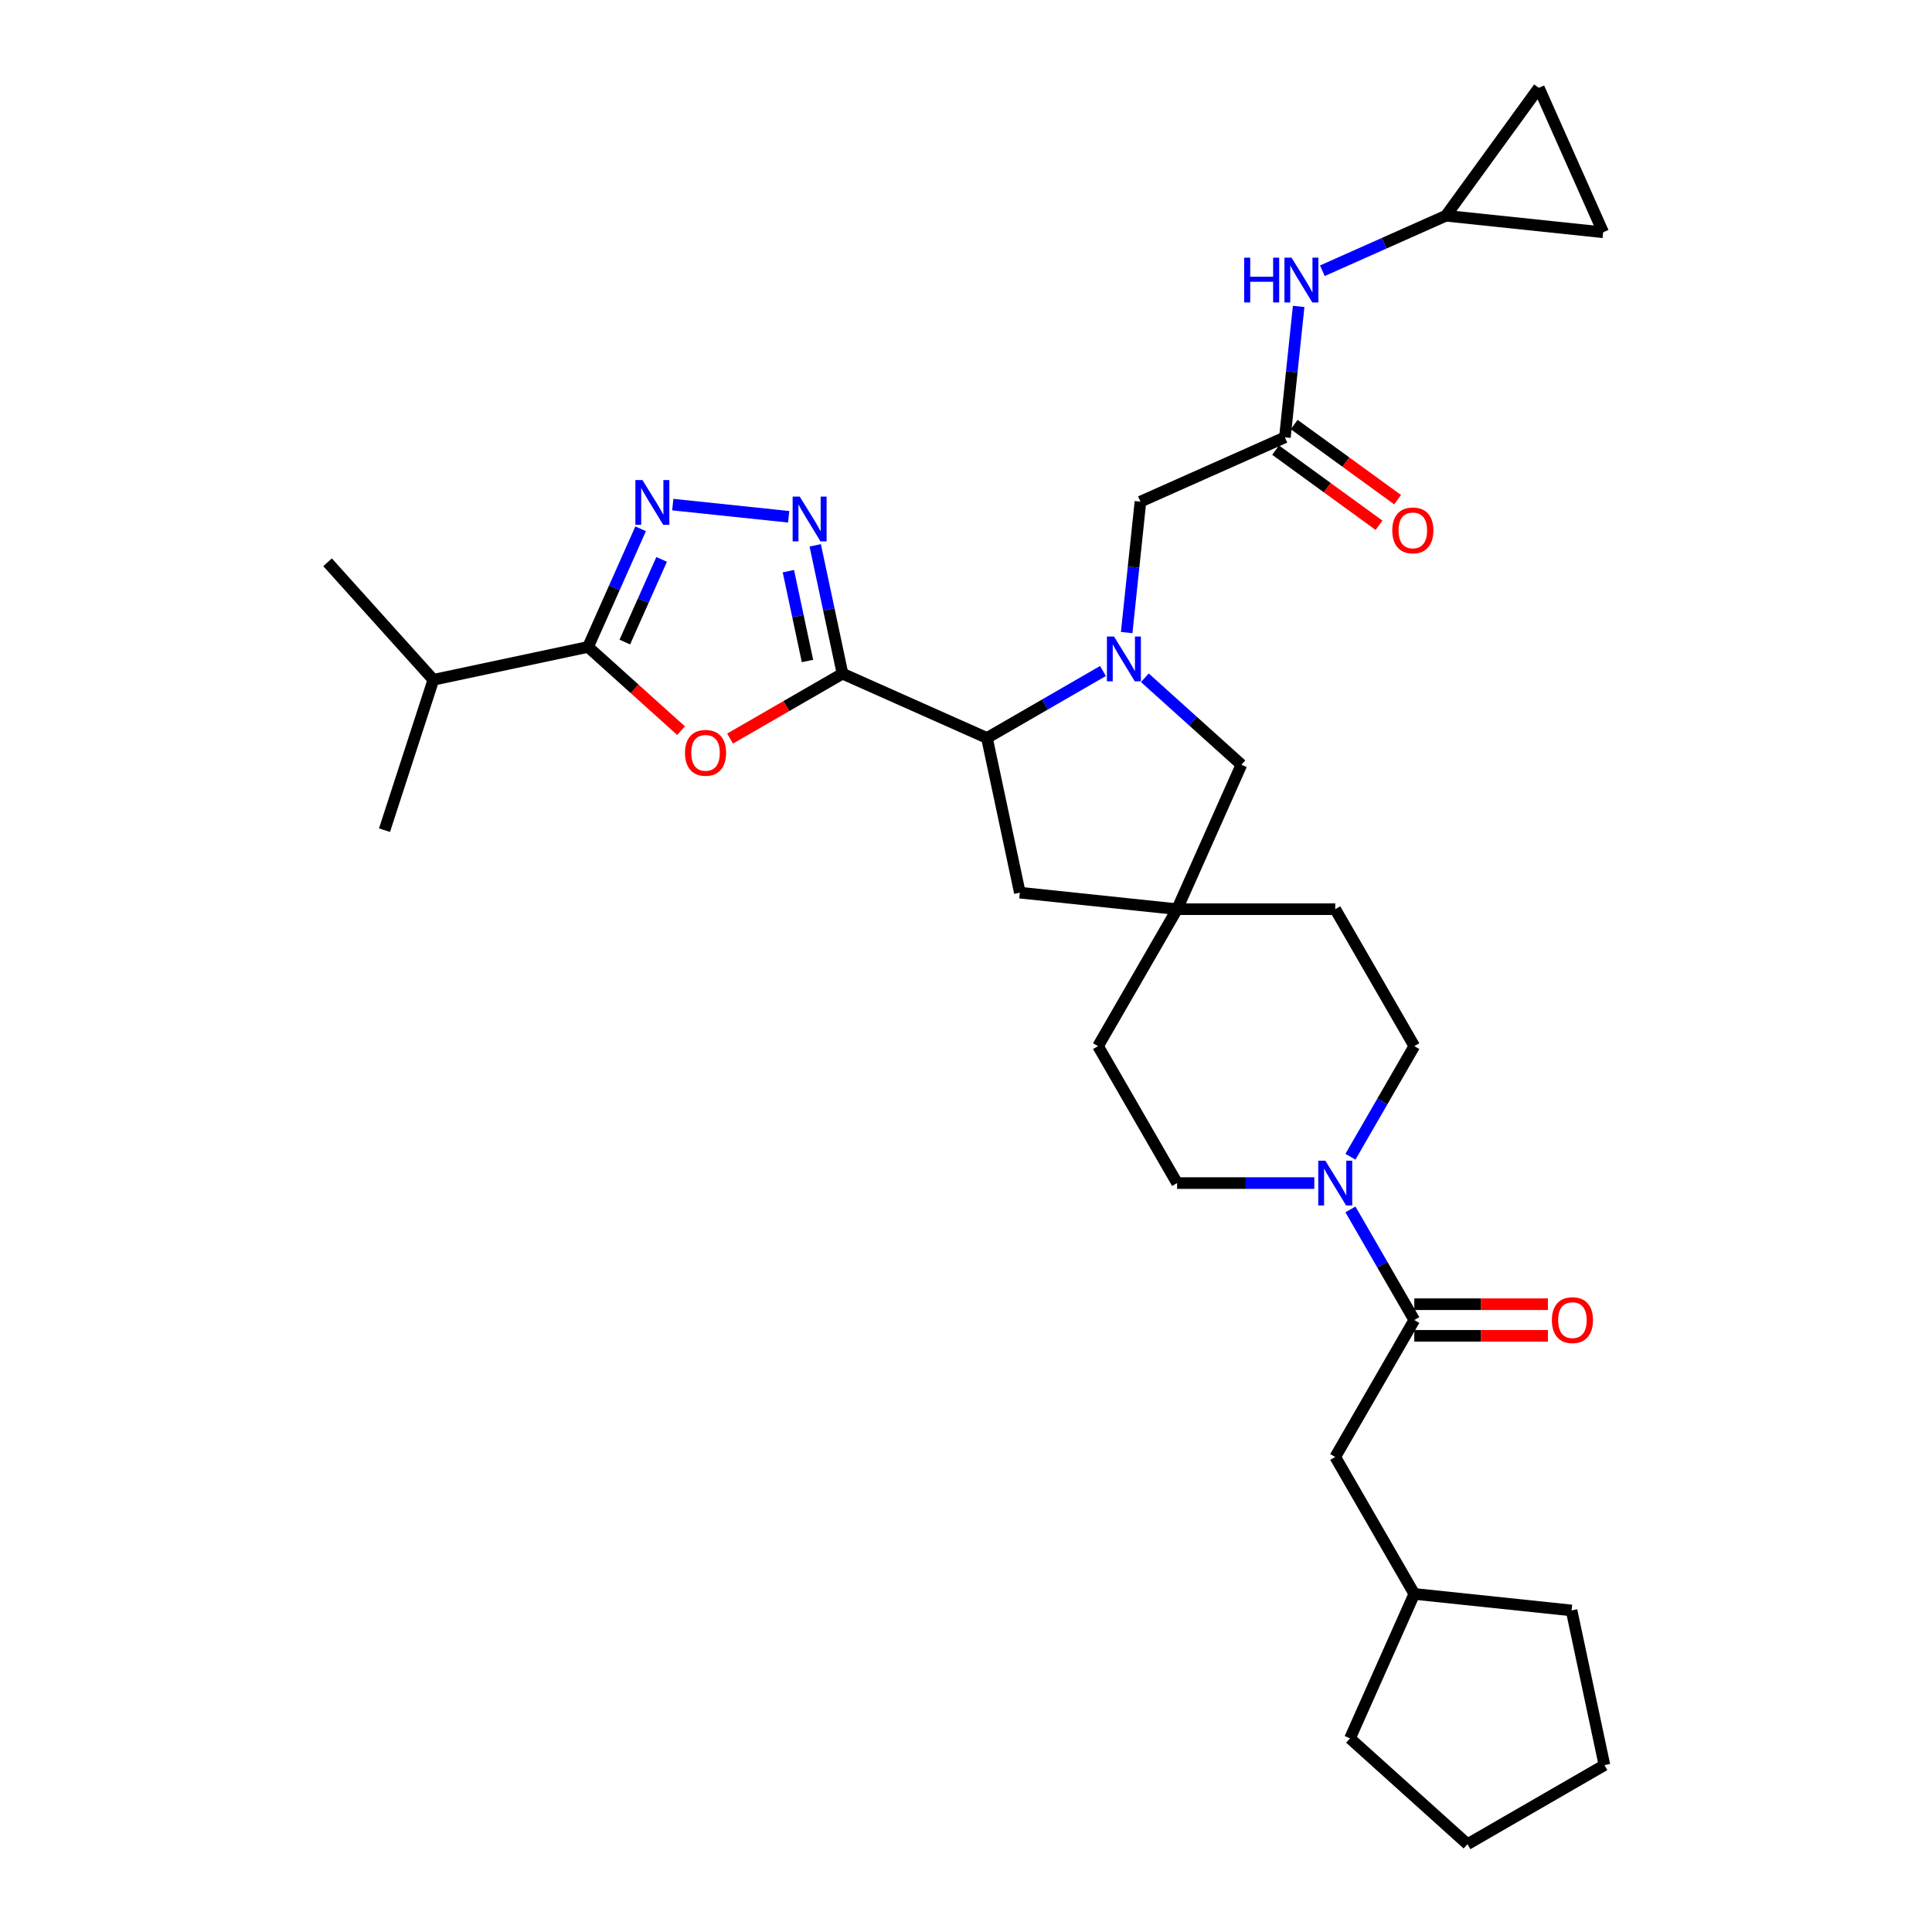 <?xml version='1.0' encoding='iso-8859-1'?>
<svg version='1.1' baseProfile='full'
              xmlns='http://www.w3.org/2000/svg'
                      xmlns:rdkit='http://www.rdkit.org/xml'
                      xmlns:xlink='http://www.w3.org/1999/xlink'
                  xml:space='preserve'
width='1000px' height='1000px' viewBox='0 0 1000 1000'>
<!-- END OF HEADER -->
<rect style='opacity:1.0;fill:#FFFFFF;stroke:none' width='1000' height='1000' x='0' y='0'> </rect>
<path class='bond-1' d='M 436.078,348.686 L 406.98,365.486' style='fill:none;fill-rule:evenodd;stroke:#000000;stroke-width:6px;stroke-linecap:butt;stroke-linejoin:miter;stroke-opacity:1' />
<path class='bond-1' d='M 406.98,365.486 L 377.882,382.286' style='fill:none;fill-rule:evenodd;stroke:#FF0000;stroke-width:6px;stroke-linecap:butt;stroke-linejoin:miter;stroke-opacity:1' />
<path class='bond-2' d='M 436.078,348.686 L 429.018,315.474' style='fill:none;fill-rule:evenodd;stroke:#000000;stroke-width:6px;stroke-linecap:butt;stroke-linejoin:miter;stroke-opacity:1' />
<path class='bond-2' d='M 429.018,315.474 L 421.959,282.262' style='fill:none;fill-rule:evenodd;stroke:#0000FF;stroke-width:6px;stroke-linecap:butt;stroke-linejoin:miter;stroke-opacity:1' />
<path class='bond-2' d='M 417.948,342.126 L 413.007,318.878' style='fill:none;fill-rule:evenodd;stroke:#000000;stroke-width:6px;stroke-linecap:butt;stroke-linejoin:miter;stroke-opacity:1' />
<path class='bond-2' d='M 413.007,318.878 L 408.065,295.629' style='fill:none;fill-rule:evenodd;stroke:#0000FF;stroke-width:6px;stroke-linecap:butt;stroke-linejoin:miter;stroke-opacity:1' />
<path class='bond-5' d='M 436.078,348.686 L 510.85,381.977' style='fill:none;fill-rule:evenodd;stroke:#000000;stroke-width:6px;stroke-linecap:butt;stroke-linejoin:miter;stroke-opacity:1' />
<path class='bond-0' d='M 570.896,347.309 L 540.873,364.643' style='fill:none;fill-rule:evenodd;stroke:#0000FF;stroke-width:6px;stroke-linecap:butt;stroke-linejoin:miter;stroke-opacity:1' />
<path class='bond-0' d='M 540.873,364.643 L 510.85,381.977' style='fill:none;fill-rule:evenodd;stroke:#000000;stroke-width:6px;stroke-linecap:butt;stroke-linejoin:miter;stroke-opacity:1' />
<path class='bond-10' d='M 583.166,327.417 L 586.727,293.535' style='fill:none;fill-rule:evenodd;stroke:#0000FF;stroke-width:6px;stroke-linecap:butt;stroke-linejoin:miter;stroke-opacity:1' />
<path class='bond-10' d='M 586.727,293.535 L 590.288,259.653' style='fill:none;fill-rule:evenodd;stroke:#000000;stroke-width:6px;stroke-linecap:butt;stroke-linejoin:miter;stroke-opacity:1' />
<path class='bond-11' d='M 592.57,350.81 L 617.564,373.315' style='fill:none;fill-rule:evenodd;stroke:#0000FF;stroke-width:6px;stroke-linecap:butt;stroke-linejoin:miter;stroke-opacity:1' />
<path class='bond-11' d='M 617.564,373.315 L 642.558,395.82' style='fill:none;fill-rule:evenodd;stroke:#000000;stroke-width:6px;stroke-linecap:butt;stroke-linejoin:miter;stroke-opacity:1' />
<path class='bond-4' d='M 352.509,378.187 L 328.439,356.515' style='fill:none;fill-rule:evenodd;stroke:#FF0000;stroke-width:6px;stroke-linecap:butt;stroke-linejoin:miter;stroke-opacity:1' />
<path class='bond-4' d='M 328.439,356.515 L 304.37,334.843' style='fill:none;fill-rule:evenodd;stroke:#000000;stroke-width:6px;stroke-linecap:butt;stroke-linejoin:miter;stroke-opacity:1' />
<path class='bond-3' d='M 408.224,267.487 L 348.225,261.181' style='fill:none;fill-rule:evenodd;stroke:#0000FF;stroke-width:6px;stroke-linecap:butt;stroke-linejoin:miter;stroke-opacity:1' />
<path class='bond-32' d='M 331.59,273.707 L 317.98,304.275' style='fill:none;fill-rule:evenodd;stroke:#0000FF;stroke-width:6px;stroke-linecap:butt;stroke-linejoin:miter;stroke-opacity:1' />
<path class='bond-32' d='M 317.98,304.275 L 304.37,334.843' style='fill:none;fill-rule:evenodd;stroke:#000000;stroke-width:6px;stroke-linecap:butt;stroke-linejoin:miter;stroke-opacity:1' />
<path class='bond-32' d='M 342.461,289.535 L 332.934,310.933' style='fill:none;fill-rule:evenodd;stroke:#0000FF;stroke-width:6px;stroke-linecap:butt;stroke-linejoin:miter;stroke-opacity:1' />
<path class='bond-32' d='M 332.934,310.933 L 323.407,332.331' style='fill:none;fill-rule:evenodd;stroke:#000000;stroke-width:6px;stroke-linecap:butt;stroke-linejoin:miter;stroke-opacity:1' />
<path class='bond-22' d='M 304.37,334.843 L 224.31,351.86' style='fill:none;fill-rule:evenodd;stroke:#000000;stroke-width:6px;stroke-linecap:butt;stroke-linejoin:miter;stroke-opacity:1' />
<path class='bond-14' d='M 510.85,381.977 L 527.867,462.037' style='fill:none;fill-rule:evenodd;stroke:#000000;stroke-width:6px;stroke-linecap:butt;stroke-linejoin:miter;stroke-opacity:1' />
<path class='bond-6' d='M 698.988,598.722 L 715.514,570.098' style='fill:none;fill-rule:evenodd;stroke:#0000FF;stroke-width:6px;stroke-linecap:butt;stroke-linejoin:miter;stroke-opacity:1' />
<path class='bond-6' d='M 715.514,570.098 L 732.04,541.475' style='fill:none;fill-rule:evenodd;stroke:#000000;stroke-width:6px;stroke-linecap:butt;stroke-linejoin:miter;stroke-opacity:1' />
<path class='bond-7' d='M 698.988,625.994 L 715.514,654.617' style='fill:none;fill-rule:evenodd;stroke:#0000FF;stroke-width:6px;stroke-linecap:butt;stroke-linejoin:miter;stroke-opacity:1' />
<path class='bond-7' d='M 715.514,654.617 L 732.04,683.24' style='fill:none;fill-rule:evenodd;stroke:#000000;stroke-width:6px;stroke-linecap:butt;stroke-linejoin:miter;stroke-opacity:1' />
<path class='bond-34' d='M 680.279,612.358 L 644.773,612.358' style='fill:none;fill-rule:evenodd;stroke:#0000FF;stroke-width:6px;stroke-linecap:butt;stroke-linejoin:miter;stroke-opacity:1' />
<path class='bond-34' d='M 644.773,612.358 L 609.267,612.358' style='fill:none;fill-rule:evenodd;stroke:#000000;stroke-width:6px;stroke-linecap:butt;stroke-linejoin:miter;stroke-opacity:1' />
<path class='bond-17' d='M 732.04,683.24 L 691.116,754.123' style='fill:none;fill-rule:evenodd;stroke:#000000;stroke-width:6px;stroke-linecap:butt;stroke-linejoin:miter;stroke-opacity:1' />
<path class='bond-18' d='M 732.04,691.425 L 766.621,691.425' style='fill:none;fill-rule:evenodd;stroke:#000000;stroke-width:6px;stroke-linecap:butt;stroke-linejoin:miter;stroke-opacity:1' />
<path class='bond-18' d='M 766.621,691.425 L 801.202,691.425' style='fill:none;fill-rule:evenodd;stroke:#FF0000;stroke-width:6px;stroke-linecap:butt;stroke-linejoin:miter;stroke-opacity:1' />
<path class='bond-18' d='M 732.04,675.056 L 766.621,675.056' style='fill:none;fill-rule:evenodd;stroke:#000000;stroke-width:6px;stroke-linecap:butt;stroke-linejoin:miter;stroke-opacity:1' />
<path class='bond-18' d='M 766.621,675.056 L 801.202,675.056' style='fill:none;fill-rule:evenodd;stroke:#FF0000;stroke-width:6px;stroke-linecap:butt;stroke-linejoin:miter;stroke-opacity:1' />
<path class='bond-8' d='M 665.061,226.362 L 590.288,259.653' style='fill:none;fill-rule:evenodd;stroke:#000000;stroke-width:6px;stroke-linecap:butt;stroke-linejoin:miter;stroke-opacity:1' />
<path class='bond-13' d='M 665.061,226.362 L 668.622,192.48' style='fill:none;fill-rule:evenodd;stroke:#000000;stroke-width:6px;stroke-linecap:butt;stroke-linejoin:miter;stroke-opacity:1' />
<path class='bond-13' d='M 668.622,192.48 L 672.183,158.598' style='fill:none;fill-rule:evenodd;stroke:#0000FF;stroke-width:6px;stroke-linecap:butt;stroke-linejoin:miter;stroke-opacity:1' />
<path class='bond-21' d='M 660.25,232.984 L 687.015,252.43' style='fill:none;fill-rule:evenodd;stroke:#000000;stroke-width:6px;stroke-linecap:butt;stroke-linejoin:miter;stroke-opacity:1' />
<path class='bond-21' d='M 687.015,252.43 L 713.78,271.876' style='fill:none;fill-rule:evenodd;stroke:#FF0000;stroke-width:6px;stroke-linecap:butt;stroke-linejoin:miter;stroke-opacity:1' />
<path class='bond-21' d='M 669.871,219.74 L 696.637,239.186' style='fill:none;fill-rule:evenodd;stroke:#000000;stroke-width:6px;stroke-linecap:butt;stroke-linejoin:miter;stroke-opacity:1' />
<path class='bond-21' d='M 696.637,239.186 L 723.402,258.632' style='fill:none;fill-rule:evenodd;stroke:#FF0000;stroke-width:6px;stroke-linecap:butt;stroke-linejoin:miter;stroke-opacity:1' />
<path class='bond-9' d='M 609.267,470.592 L 527.867,462.037' style='fill:none;fill-rule:evenodd;stroke:#000000;stroke-width:6px;stroke-linecap:butt;stroke-linejoin:miter;stroke-opacity:1' />
<path class='bond-23' d='M 609.267,470.592 L 568.343,541.475' style='fill:none;fill-rule:evenodd;stroke:#000000;stroke-width:6px;stroke-linecap:butt;stroke-linejoin:miter;stroke-opacity:1' />
<path class='bond-24' d='M 609.267,470.592 L 691.116,470.592' style='fill:none;fill-rule:evenodd;stroke:#000000;stroke-width:6px;stroke-linecap:butt;stroke-linejoin:miter;stroke-opacity:1' />
<path class='bond-33' d='M 609.267,470.592 L 642.558,395.82' style='fill:none;fill-rule:evenodd;stroke:#000000;stroke-width:6px;stroke-linecap:butt;stroke-linejoin:miter;stroke-opacity:1' />
<path class='bond-12' d='M 748.388,111.671 L 716.42,125.904' style='fill:none;fill-rule:evenodd;stroke:#000000;stroke-width:6px;stroke-linecap:butt;stroke-linejoin:miter;stroke-opacity:1' />
<path class='bond-12' d='M 716.42,125.904 L 684.453,140.137' style='fill:none;fill-rule:evenodd;stroke:#0000FF;stroke-width:6px;stroke-linecap:butt;stroke-linejoin:miter;stroke-opacity:1' />
<path class='bond-15' d='M 748.388,111.671 L 796.498,45.455' style='fill:none;fill-rule:evenodd;stroke:#000000;stroke-width:6px;stroke-linecap:butt;stroke-linejoin:miter;stroke-opacity:1' />
<path class='bond-16' d='M 748.388,111.671 L 829.788,120.227' style='fill:none;fill-rule:evenodd;stroke:#000000;stroke-width:6px;stroke-linecap:butt;stroke-linejoin:miter;stroke-opacity:1' />
<path class='bond-35' d='M 796.498,45.455 L 829.788,120.227' style='fill:none;fill-rule:evenodd;stroke:#000000;stroke-width:6px;stroke-linecap:butt;stroke-linejoin:miter;stroke-opacity:1' />
<path class='bond-25' d='M 691.116,754.123 L 732.04,825.006' style='fill:none;fill-rule:evenodd;stroke:#000000;stroke-width:6px;stroke-linecap:butt;stroke-linejoin:miter;stroke-opacity:1' />
<path class='bond-19' d='M 732.04,541.475 L 691.116,470.592' style='fill:none;fill-rule:evenodd;stroke:#000000;stroke-width:6px;stroke-linecap:butt;stroke-linejoin:miter;stroke-opacity:1' />
<path class='bond-20' d='M 609.267,612.358 L 568.343,541.475' style='fill:none;fill-rule:evenodd;stroke:#000000;stroke-width:6px;stroke-linecap:butt;stroke-linejoin:miter;stroke-opacity:1' />
<path class='bond-26' d='M 224.31,351.86 L 169.543,291.035' style='fill:none;fill-rule:evenodd;stroke:#000000;stroke-width:6px;stroke-linecap:butt;stroke-linejoin:miter;stroke-opacity:1' />
<path class='bond-27' d='M 224.31,351.86 L 199.018,429.703' style='fill:none;fill-rule:evenodd;stroke:#000000;stroke-width:6px;stroke-linecap:butt;stroke-linejoin:miter;stroke-opacity:1' />
<path class='bond-28' d='M 732.04,825.006 L 813.44,833.561' style='fill:none;fill-rule:evenodd;stroke:#000000;stroke-width:6px;stroke-linecap:butt;stroke-linejoin:miter;stroke-opacity:1' />
<path class='bond-29' d='M 732.04,825.006 L 698.749,899.778' style='fill:none;fill-rule:evenodd;stroke:#000000;stroke-width:6px;stroke-linecap:butt;stroke-linejoin:miter;stroke-opacity:1' />
<path class='bond-31' d='M 813.44,833.561 L 830.457,913.621' style='fill:none;fill-rule:evenodd;stroke:#000000;stroke-width:6px;stroke-linecap:butt;stroke-linejoin:miter;stroke-opacity:1' />
<path class='bond-30' d='M 698.749,899.778 L 759.574,954.545' style='fill:none;fill-rule:evenodd;stroke:#000000;stroke-width:6px;stroke-linecap:butt;stroke-linejoin:miter;stroke-opacity:1' />
<path class='bond-36' d='M 759.574,954.545 L 830.457,913.621' style='fill:none;fill-rule:evenodd;stroke:#000000;stroke-width:6px;stroke-linecap:butt;stroke-linejoin:miter;stroke-opacity:1' />
<path  class='atom-1' d='M 576.609 329.463
L 584.205 341.74
Q 584.958 342.952, 586.169 345.145
Q 587.38 347.339, 587.446 347.47
L 587.446 329.463
L 590.523 329.463
L 590.523 352.642
L 587.348 352.642
L 579.196 339.219
Q 578.246 337.648, 577.231 335.847
Q 576.249 334.046, 575.954 333.49
L 575.954 352.642
L 572.942 352.642
L 572.942 329.463
L 576.609 329.463
' fill='#0000FF'/>
<path  class='atom-2' d='M 354.555 389.676
Q 354.555 384.11, 357.305 381
Q 360.055 377.89, 365.195 377.89
Q 370.335 377.89, 373.085 381
Q 375.835 384.11, 375.835 389.676
Q 375.835 395.307, 373.053 398.515
Q 370.27 401.691, 365.195 401.691
Q 360.088 401.691, 357.305 398.515
Q 354.555 395.34, 354.555 389.676
M 365.195 399.072
Q 368.731 399.072, 370.63 396.715
Q 372.561 394.325, 372.561 389.676
Q 372.561 385.125, 370.63 382.833
Q 368.731 380.509, 365.195 380.509
Q 361.659 380.509, 359.728 382.801
Q 357.829 385.092, 357.829 389.676
Q 357.829 394.358, 359.728 396.715
Q 361.659 399.072, 365.195 399.072
' fill='#FF0000'/>
<path  class='atom-3' d='M 413.937 257.037
L 421.532 269.314
Q 422.285 270.525, 423.497 272.719
Q 424.708 274.912, 424.774 275.043
L 424.774 257.037
L 427.851 257.037
L 427.851 280.216
L 424.675 280.216
L 416.523 266.793
Q 415.574 265.221, 414.559 263.421
Q 413.577 261.62, 413.282 261.064
L 413.282 280.216
L 410.27 280.216
L 410.27 257.037
L 413.937 257.037
' fill='#0000FF'/>
<path  class='atom-4' d='M 332.537 248.481
L 340.132 260.758
Q 340.885 261.97, 342.097 264.163
Q 343.308 266.357, 343.374 266.488
L 343.374 248.481
L 346.451 248.481
L 346.451 271.661
L 343.275 271.661
L 335.123 258.237
Q 334.174 256.666, 333.159 254.865
Q 332.177 253.065, 331.882 252.508
L 331.882 271.661
L 328.87 271.661
L 328.87 248.481
L 332.537 248.481
' fill='#0000FF'/>
<path  class='atom-7' d='M 685.992 600.768
L 693.588 613.045
Q 694.341 614.257, 695.552 616.45
Q 696.763 618.644, 696.829 618.775
L 696.829 600.768
L 699.906 600.768
L 699.906 623.947
L 696.73 623.947
L 688.578 610.524
Q 687.629 608.953, 686.614 607.152
Q 685.632 605.351, 685.337 604.795
L 685.337 623.947
L 682.325 623.947
L 682.325 600.768
L 685.992 600.768
' fill='#0000FF'/>
<path  class='atom-14' d='M 643.971 133.372
L 647.114 133.372
L 647.114 143.227
L 658.965 143.227
L 658.965 133.372
L 662.108 133.372
L 662.108 156.552
L 658.965 156.552
L 658.965 145.846
L 647.114 145.846
L 647.114 156.552
L 643.971 156.552
L 643.971 133.372
' fill='#0000FF'/>
<path  class='atom-14' d='M 668.492 133.372
L 676.088 145.65
Q 676.841 146.861, 678.052 149.054
Q 679.264 151.248, 679.329 151.379
L 679.329 133.372
L 682.407 133.372
L 682.407 156.552
L 679.231 156.552
L 671.079 143.129
Q 670.129 141.557, 669.114 139.756
Q 668.132 137.956, 667.838 137.399
L 667.838 156.552
L 664.826 156.552
L 664.826 133.372
L 668.492 133.372
' fill='#0000FF'/>
<path  class='atom-19' d='M 803.248 683.306
Q 803.248 677.74, 805.998 674.63
Q 808.748 671.52, 813.888 671.52
Q 819.028 671.52, 821.778 674.63
Q 824.529 677.74, 824.529 683.306
Q 824.529 688.937, 821.746 692.146
Q 818.963 695.321, 813.888 695.321
Q 808.781 695.321, 805.998 692.146
Q 803.248 688.97, 803.248 683.306
M 813.888 692.702
Q 817.424 692.702, 819.323 690.345
Q 821.255 687.955, 821.255 683.306
Q 821.255 678.755, 819.323 676.463
Q 817.424 674.139, 813.888 674.139
Q 810.352 674.139, 808.421 676.431
Q 806.522 678.722, 806.522 683.306
Q 806.522 687.988, 808.421 690.345
Q 810.352 692.702, 813.888 692.702
' fill='#FF0000'/>
<path  class='atom-22' d='M 720.637 274.537
Q 720.637 268.971, 723.387 265.861
Q 726.137 262.751, 731.277 262.751
Q 736.417 262.751, 739.167 265.861
Q 741.918 268.971, 741.918 274.537
Q 741.918 280.168, 739.135 283.376
Q 736.352 286.552, 731.277 286.552
Q 726.17 286.552, 723.387 283.376
Q 720.637 280.201, 720.637 274.537
M 731.277 283.933
Q 734.813 283.933, 736.712 281.576
Q 738.644 279.186, 738.644 274.537
Q 738.644 269.986, 736.712 267.694
Q 734.813 265.37, 731.277 265.37
Q 727.741 265.37, 725.81 267.661
Q 723.911 269.953, 723.911 274.537
Q 723.911 279.218, 725.81 281.576
Q 727.741 283.933, 731.277 283.933
' fill='#FF0000'/>
</svg>

